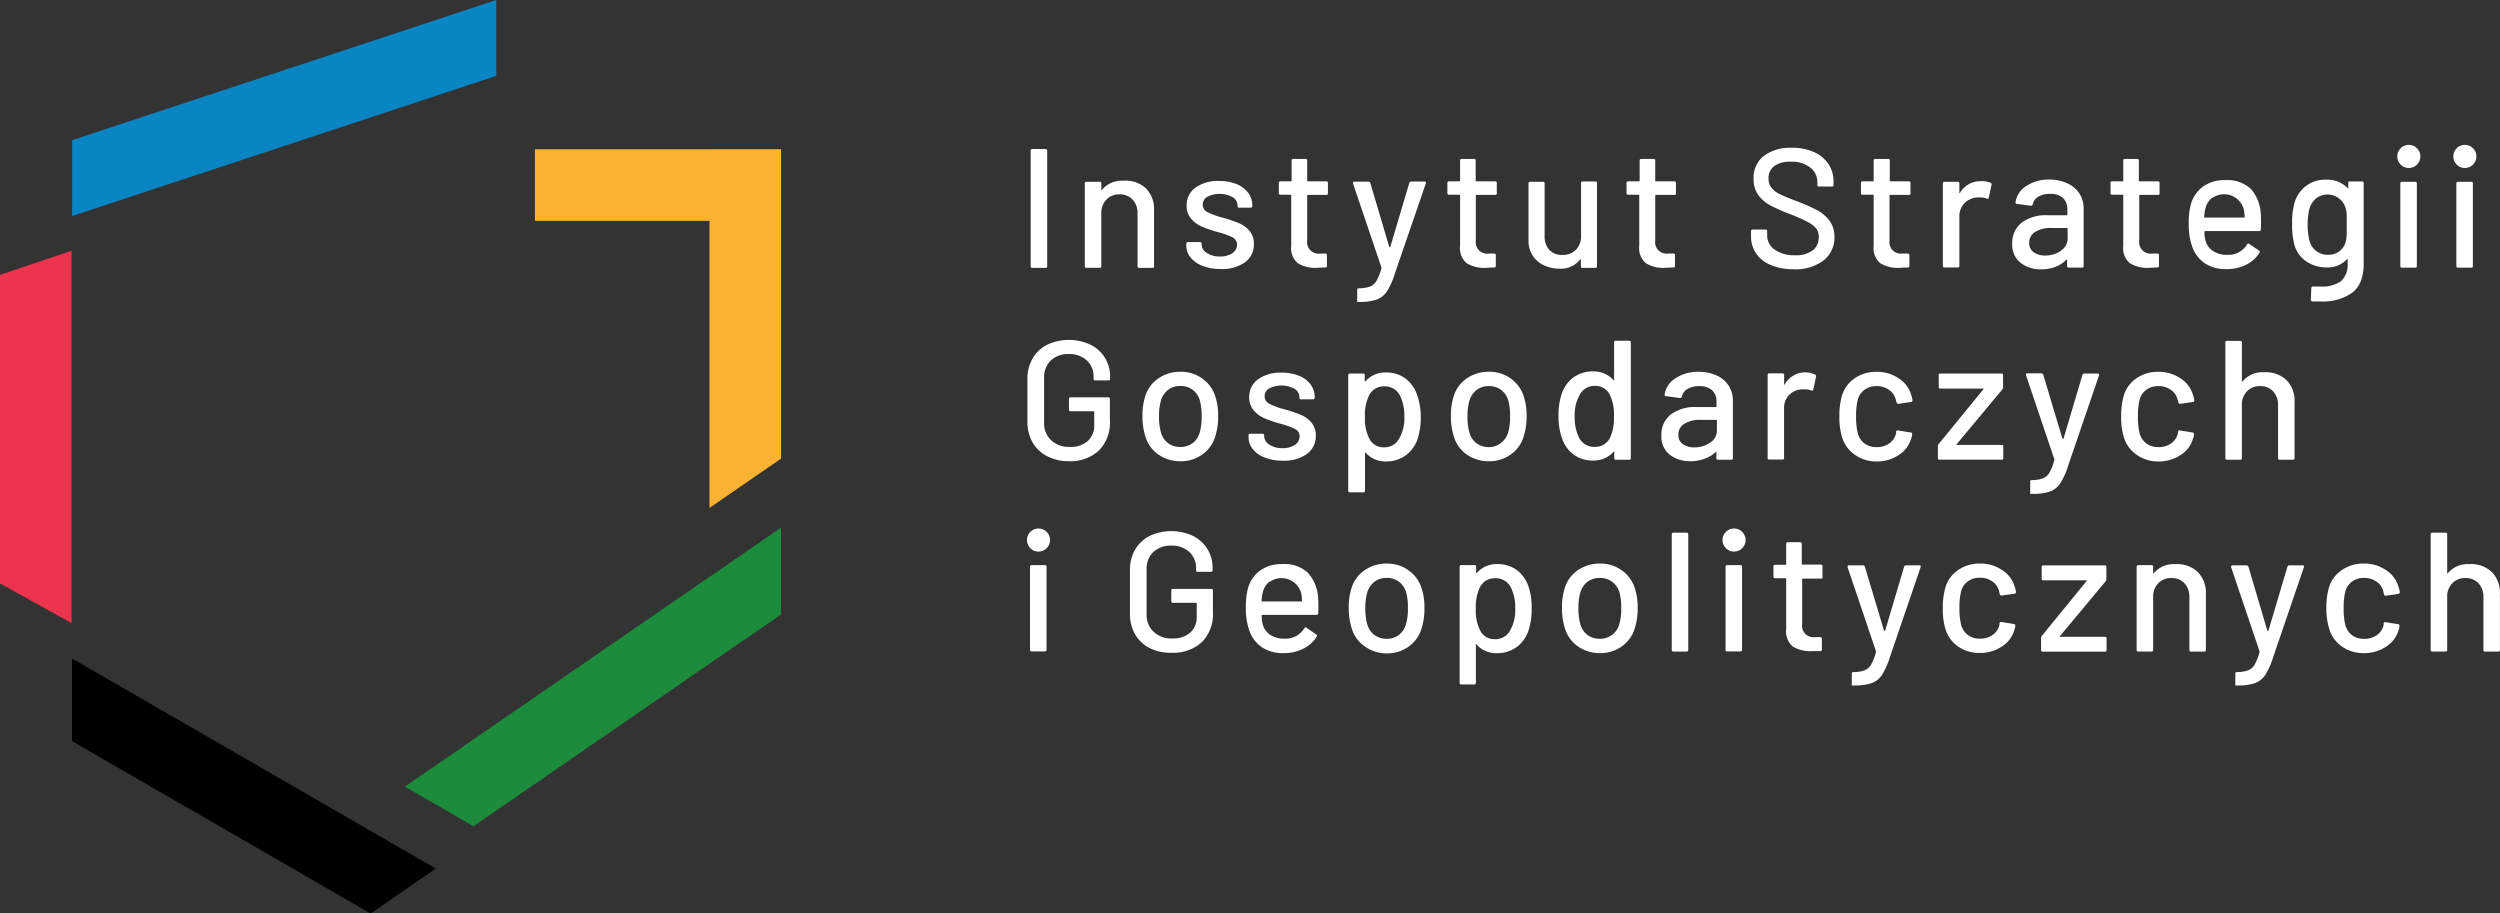 <svg xmlns="http://www.w3.org/2000/svg" id="Warstwa_1" data-name="Warstwa 1" viewBox="0 0 381.5 139.4"><rect x="0" y="0" width="381.5" height="139.4" fill="#333333" stroke="none"/><defs><style>      .cls-1 {        fill: #1c8b3c;      }      .cls-2 {        fill: #ed334e;      }      .cls-3 {        fill: #fbb132;      }      .cls-4 {        fill: #0885c2;      }      .cls-5 {        fill: #fff;      }    </style></defs><title>isg2-inv</title><g><polygon class="cls-1" points="108.27 88.03 61.78 120.04 72.25 126.08 108.27 101.28 119.19 93.77 119.19 80.51 108.27 88.03"></polygon><polygon points="56.04 126.5 10.98 100.48 10.98 113.09 46.08 133.35 56.55 139.4 66.51 132.54 56.04 126.5"></polygon><polygon class="cls-2" points="0 41.94 0 76.94 0 89.03 10.92 95.08 10.92 82.99 10.92 38.27 0 41.94"></polygon><polygon class="cls-3" points="108.27 22.77 108.27 22.78 81.63 22.78 81.63 33.7 108.27 33.7 108.27 77.51 119.19 69.99 119.19 22.77 108.27 22.77"></polygon><polygon class="cls-4" points="22.58 17.57 11.01 21.4 11.01 32.97 22.58 29.14 75.74 11.57 75.74 0 22.58 17.57"></polygon><g><path class="cls-5" d="M157.28,40.62V23a0.23,0.23,0,0,1,.2-0.26h2.06a0.23,0.23,0,0,1,.26.26V40.62a0.23,0.23,0,0,1-.2.26h-2.06A0.23,0.23,0,0,1,157.28,40.62Z" transform="translate(0 0)"></path><path class="cls-5" d="M174.87,28.74a4.47,4.47,0,0,1,1.24,3.33v8.55a0.23,0.23,0,0,1-.2.26h-2.06a0.23,0.23,0,0,1-.26-0.26V32.56a3,3,0,0,0-.75-2.1,2.61,2.61,0,0,0-2-.8,2.66,2.66,0,0,0-2,.8,2.86,2.86,0,0,0-.78,2.07v8.08a0.23,0.23,0,0,1-.2.26H165.8a0.23,0.23,0,0,1-.26-0.26V28a0.23,0.23,0,0,1,.2-0.26h2.06a0.23,0.23,0,0,1,.26.26v0.93a0.09,0.09,0,0,0,0,.08h0.06a3.92,3.92,0,0,1,3.29-1.43A4.57,4.57,0,0,1,174.87,28.74Z" transform="translate(0 0)"></path><path class="cls-5" d="M183.51,40.57a4.27,4.27,0,0,1-1.83-1.28,2.83,2.83,0,0,1-.65-1.8V37.2a0.23,0.23,0,0,1,.2-0.26h1.88a0.23,0.23,0,0,1,.26.26v0.13a1.54,1.54,0,0,0,.79,1.27,3.46,3.46,0,0,0,2,.54,3.25,3.25,0,0,0,1.89-.5,1.51,1.51,0,0,0,.72-1.28,1.21,1.21,0,0,0-.67-1.13,10.62,10.62,0,0,0-2.18-.79,20.4,20.4,0,0,1-2.47-.84,4.59,4.59,0,0,1-1.68-1.22,3,3,0,0,1-.69-2,3.28,3.28,0,0,1,1.36-2.76,5.86,5.86,0,0,1,3.61-1,6.88,6.88,0,0,1,2.66.48,4.06,4.06,0,0,1,1.77,1.33,3.18,3.18,0,0,1,.62,1.92v0.08a0.23,0.23,0,0,1-.2.26h-1.79a0.23,0.23,0,0,1-.26-0.26V31.35a1.49,1.49,0,0,0-.74-1.26,4.18,4.18,0,0,0-3.86-.07,1.35,1.35,0,0,0-.71,1.19,1.24,1.24,0,0,0,.69,1.14,11,11,0,0,0,2.21.83,24,24,0,0,1,2.5.82,4.46,4.46,0,0,1,1.7,1.19,3,3,0,0,1,.7,2.06,3.31,3.31,0,0,1-1.39,2.8,6,6,0,0,1-3.69,1A7.4,7.4,0,0,1,183.51,40.57Z" transform="translate(0 0)"></path><path class="cls-5" d="M202.38,29.74h-2.8a0.09,0.09,0,0,0-.1.08,0.09,0.09,0,0,0,0,0v6.87a1.75,1.75,0,0,0,2,2h0.75a0.23,0.23,0,0,1,.26.26v1.61a0.23,0.23,0,0,1-.2.26h-0.06c-0.55,0-1,.05-1.19.05a5.1,5.1,0,0,1-3-.71,3,3,0,0,1-1-2.63V29.82a0.09,0.09,0,0,0-.08-0.1h-1.55a0.23,0.23,0,0,1-.26-0.26V27.93a0.23,0.23,0,0,1,.2-0.26H197a0.09,0.09,0,0,0,.1-0.08,0.09,0.09,0,0,0,0,0V24.51a0.23,0.23,0,0,1,.2-0.26h1.92a0.23,0.23,0,0,1,.26.26v3.06a0.09,0.09,0,0,0,.08.1h2.82a0.23,0.23,0,0,1,.26.26v1.53a0.23,0.23,0,0,1-.17.28h-0.08Z" transform="translate(0 0)"></path><path class="cls-5" d="M207.11,46V44.25a0.23,0.23,0,0,1,.2-0.26h0.11a4.93,4.93,0,0,0,1.63-.26,2,2,0,0,0,1-.87,8,8,0,0,0,.75-1.9,0.22,0.22,0,0,0,0-.16L206.47,28v-0.1a0.19,0.19,0,0,1,.2-0.18h2.13a0.3,0.3,0,0,1,.31.21L212,37.68a0.08,0.08,0,0,0,.08.05,0.09,0.09,0,0,0,.08-0.05l2.9-9.77a0.3,0.3,0,0,1,.31-0.21h2a0.2,0.2,0,0,1,.21.29l-4.75,13.83a11.06,11.06,0,0,1-1.19,2.66,3.25,3.25,0,0,1-1.55,1.23,7.91,7.91,0,0,1-2.69.36h-0.33v0Z" transform="translate(0 0)"></path><path class="cls-5" d="M228.11,29.74h-2.8a0.09,0.09,0,0,0-.1.08,0.09,0.09,0,0,0,0,0v6.87a1.75,1.75,0,0,0,2,2H228a0.23,0.23,0,0,1,.26.26v1.61a0.23,0.23,0,0,1-.2.26H228c-0.55,0-1,.05-1.19.05a5.1,5.1,0,0,1-3-.71,3,3,0,0,1-1-2.63V29.82a0.09,0.09,0,0,0-.08-0.1h-1.6a0.23,0.23,0,0,1-.26-0.26V27.93a0.23,0.23,0,0,1,.2-0.26h1.64a0.09,0.09,0,0,0,.1-0.08,0.09,0.09,0,0,0,0,0V24.51a0.23,0.23,0,0,1,.2-0.26h1.92a0.23,0.23,0,0,1,.26.26v3.06a0.09,0.09,0,0,0,.08.1h2.88a0.23,0.23,0,0,1,.26.26v1.53a0.23,0.23,0,0,1-.17.28h-0.09Z" transform="translate(0 0)"></path><path class="cls-5" d="M241.5,27.69h1.94a0.23,0.23,0,0,1,.26.26V40.62a0.23,0.23,0,0,1-.2.26h-2a0.23,0.23,0,0,1-.26-0.26v-1a0.06,0.06,0,0,0,0-.06,0.1,0.1,0,0,0-.09,0A3.68,3.68,0,0,1,238,41a5.56,5.56,0,0,1-2.34-.49,4,4,0,0,1-2.41-3.68V28a0.23,0.23,0,0,1,.2-0.26h2a0.23,0.23,0,0,1,.26.26V36a3,3,0,0,0,.71,2.12,2.59,2.59,0,0,0,2,.78,2.78,2.78,0,0,0,2.07-.79,2.88,2.88,0,0,0,.78-2.11V28A0.23,0.23,0,0,1,241.5,27.69Z" transform="translate(0 0)"></path><path class="cls-5" d="M255.49,29.74h-2.8a0.09,0.09,0,0,0-.1.08,0.09,0.09,0,0,0,0,0v6.87a1.75,1.75,0,0,0,2,2h0.75a0.23,0.23,0,0,1,.26.26v1.61a0.23,0.23,0,0,1-.2.26h-0.06c-0.55,0-1,.05-1.19.05a5.1,5.1,0,0,1-3-.71,3,3,0,0,1-1-2.63V29.82a0.09,0.09,0,0,0-.08-0.1h-1.6a0.23,0.23,0,0,1-.26-0.26V27.93a0.23,0.23,0,0,1,.2-0.26h1.7a0.09,0.09,0,0,0,.1-0.08,0.09,0.09,0,0,0,0,0V24.51a0.23,0.23,0,0,1,.2-0.26h1.92a0.23,0.23,0,0,1,.26.26v3.06a0.09,0.09,0,0,0,.08.1h2.82a0.23,0.23,0,0,1,.26.26v1.53a0.23,0.23,0,0,1-.17.28h-0.09Z" transform="translate(0 0)"></path><path class="cls-5" d="M270.29,40.47A5.08,5.08,0,0,1,268,38.71a4.58,4.58,0,0,1-.79-2.67V35.29a0.23,0.23,0,0,1,.2-0.26h2a0.23,0.23,0,0,1,.26.26v0.62a2.61,2.61,0,0,0,1.14,2.18,5.11,5.11,0,0,0,3.13.86,4.14,4.14,0,0,0,2.69-.75,2.43,2.43,0,0,0,.91-2,2.09,2.09,0,0,0-.42-1.38,4.45,4.45,0,0,0-1.36-1,26.32,26.32,0,0,0-2.6-1.15,26.12,26.12,0,0,1-3-1.32,5.51,5.51,0,0,1-1.83-1.57,4,4,0,0,1-.73-2.45,4.23,4.23,0,0,1,1.52-3.51,6.73,6.73,0,0,1,4.31-1.27,8.21,8.21,0,0,1,3.37.65A5.17,5.17,0,0,1,279,25a4.68,4.68,0,0,1,.79,2.69v0.52a0.23,0.23,0,0,1-.2.26h-2a0.23,0.23,0,0,1-.26-0.26v-0.4a2.79,2.79,0,0,0-1.08-2.24,4.51,4.51,0,0,0-3-.89,4.07,4.07,0,0,0-2.49.66,2.24,2.24,0,0,0-.88,1.9,2.15,2.15,0,0,0,.44,1.4,3.82,3.82,0,0,0,1.31,1q0.87,0.43,2.66,1.1a29.55,29.55,0,0,1,3,1.33,5.7,5.7,0,0,1,1.89,1.61,4,4,0,0,1,.75,2.47,4.38,4.38,0,0,1-1.67,3.61,7.18,7.18,0,0,1-4.6,1.33A8.81,8.81,0,0,1,270.29,40.47Z" transform="translate(0 0)"></path><path class="cls-5" d="M291.24,29.74h-2.8a0.09,0.09,0,0,0-.1.08,0.09,0.09,0,0,0,0,0v6.87a1.75,1.75,0,0,0,2,2h0.77a0.23,0.23,0,0,1,.26.26v1.61a0.23,0.23,0,0,1-.2.26h-0.06c-0.55,0-1,.05-1.19.05a5.1,5.1,0,0,1-3-.71,3,3,0,0,1-1-2.63V29.82a0.09,0.09,0,0,0-.08-0.1h-1.6a0.23,0.23,0,0,1-.26-0.26V27.93a0.23,0.23,0,0,1,.2-0.26h1.64a0.09,0.09,0,0,0,.1-0.08,0.09,0.09,0,0,0,0,0V24.51a0.23,0.23,0,0,1,.2-0.26h2a0.23,0.23,0,0,1,.26.26v3.06a0.09,0.09,0,0,0,.08.1h2.82a0.23,0.23,0,0,1,.26.26v1.53A0.23,0.23,0,0,1,291.24,29.74Z" transform="translate(0 0)"></path><path class="cls-5" d="M303.78,27.9a0.24,0.24,0,0,1,.13.31l-0.42,1.94c0,0.16-.12.21-0.31,0.16a2.72,2.72,0,0,0-1-.18h-0.36a2.91,2.91,0,0,0-2,.84A2.78,2.78,0,0,0,299,33v7.56a0.23,0.23,0,0,1-.2.26h-2.06a0.23,0.23,0,0,1-.26-0.26V28a0.23,0.23,0,0,1,.2-0.26h2.06A0.23,0.23,0,0,1,299,28v1.37a0.08,0.08,0,0,0,0,.09,0.05,0.05,0,0,0,.07,0,3.61,3.61,0,0,1,3.19-1.81A3.32,3.32,0,0,1,303.78,27.9Z" transform="translate(0 0)"></path><path class="cls-5" d="M315.52,28a4.24,4.24,0,0,1,1.81,1.55,4.14,4.14,0,0,1,.63,2.27v8.76a0.23,0.23,0,0,1-.2.26H315.7a0.23,0.23,0,0,1-.26-0.26V39.69c0-.09,0-0.1-0.13-0.05a4.51,4.51,0,0,1-1.65,1.08,5.94,5.94,0,0,1-2.16.38,5,5,0,0,1-3.17-1,3.48,3.48,0,0,1-1.26-2.94A3.87,3.87,0,0,1,308.48,34a6.09,6.09,0,0,1,4-1.15h2.9a0.09,0.09,0,0,0,.1-0.08,0.09,0.09,0,0,0,0,0V32a2.35,2.35,0,0,0-.66-1.78,2.8,2.8,0,0,0-2-.63,3.32,3.32,0,0,0-1.78.43,1.76,1.76,0,0,0-.84,1.15,0.28,0.28,0,0,1-.31.23l-2.1-.29a0.19,0.19,0,0,1-.23-0.21,3.53,3.53,0,0,1,1.63-2.5,6.2,6.2,0,0,1,3.57-1A6.4,6.4,0,0,1,315.52,28Zm-1,10.22a2.18,2.18,0,0,0,1-1.84V34.89a0.09,0.09,0,0,0-.08-0.1H313a4.38,4.38,0,0,0-2.43.6,1.88,1.88,0,0,0-.91,1.66,1.67,1.67,0,0,0,.69,1.45,3,3,0,0,0,1.8.49,4,4,0,0,0,2.35-.73h0Z" transform="translate(0 0)"></path><path class="cls-5" d="M329.35,29.74h-2.8a0.09,0.09,0,0,0-.1.08,0.09,0.09,0,0,0,0,0v6.87a1.75,1.75,0,0,0,2,2h0.75a0.23,0.23,0,0,1,.26.26v1.61a0.23,0.23,0,0,1-.2.26H329.2c-0.55,0-1,.05-1.19.05a5.1,5.1,0,0,1-3-.71,3,3,0,0,1-1-2.63V29.82a0.09,0.09,0,0,0-.08-0.1h-1.6a0.23,0.23,0,0,1-.26-0.26V27.93a0.23,0.23,0,0,1,.2-0.26h1.64a0.09,0.09,0,0,0,.1-0.08,0.09,0.09,0,0,0,0,0V24.51a0.23,0.23,0,0,1,.2-0.26h1.92a0.23,0.23,0,0,1,.26.26v3.06a0.09,0.09,0,0,0,.08.1h2.82a0.23,0.23,0,0,1,.26.26v1.53a0.23,0.23,0,0,1-.17.28h0Z" transform="translate(0 0)"></path><path class="cls-5" d="M345,35a0.23,0.23,0,0,1-.2.26H336.5a0.09,0.09,0,0,0-.1.08,0.09,0.09,0,0,0,0,0,4.52,4.52,0,0,0,.16,1.35,2.77,2.77,0,0,0,1.15,1.62,3.84,3.84,0,0,0,2.19.58,3.33,3.33,0,0,0,3-1.58c0.09-.17.2-0.2,0.34-0.08l1.48,1a0.24,0.24,0,0,1,.09.33h0a5,5,0,0,1-2.06,1.84,6.6,6.6,0,0,1-3,.67,5.79,5.79,0,0,1-3.19-.83,5,5,0,0,1-1.94-2.36,9.84,9.84,0,0,1-.62-3.7,11,11,0,0,1,.29-2.87,5,5,0,0,1,1.87-2.82,5.53,5.53,0,0,1,3.39-1,5.28,5.28,0,0,1,3.91,1.31A6.29,6.29,0,0,1,345,32.71,20.29,20.29,0,0,1,345,35Zm-7.41-4.83a2.73,2.73,0,0,0-1,1.49,6,6,0,0,0-.23,1.45,0.09,0.09,0,0,0,.08.1h6a0.09,0.09,0,0,0,.1-0.08,0.09,0.09,0,0,0,0,0,7.61,7.61,0,0,0-.16-1.27,3.12,3.12,0,0,0-4.74-1.68h0Z" transform="translate(0 0)"></path><path class="cls-5" d="M358.44,27.69h2a0.23,0.23,0,0,1,.26.26V40.2q0,3.13-1.77,4.48A7.68,7.68,0,0,1,354.18,46q-0.41,0-1.29,0a0.26,0.26,0,0,1-.26-0.26,0.26,0.26,0,0,1,0,0l0.08-1.79a0.25,0.25,0,0,1,.08-0.18,0.22,0.22,0,0,1,.21-0.05h1.06a5,5,0,0,0,3.19-.82,3.41,3.41,0,0,0,1-2.76V39.62a0.09,0.09,0,0,0,0-.08,0.07,0.07,0,0,0-.09,0A4,4,0,0,1,355,40.81a5.48,5.48,0,0,1-3-.88,4.52,4.52,0,0,1-1.88-2.59,11.57,11.57,0,0,1-.34-3.16,11,11,0,0,1,.39-3.32,4.91,4.91,0,0,1,1.75-2.5,4.79,4.79,0,0,1,3-.94,4.37,4.37,0,0,1,3.34,1.29,0.09,0.09,0,0,0,.09,0,0.06,0.06,0,0,0,0-.06v-0.8A0.23,0.23,0,0,1,358.44,27.69Zm-0.33,8.13V32.73a5.34,5.34,0,0,0-.14-0.87,2.88,2.88,0,0,0-4.56-1.57,3.34,3.34,0,0,0-1,1.57,11,11,0,0,0,0,4.84,2.93,2.93,0,0,0,1,1.57,2.87,2.87,0,0,0,1.85.61A2.66,2.66,0,0,0,358,36.7,8.18,8.18,0,0,0,358.11,35.82Z" transform="translate(0 0)"></path><path class="cls-5" d="M366.39,25.16a1.76,1.76,0,1,1,1.19.47A1.61,1.61,0,0,1,366.39,25.16Zm-0.1,15.44V28a0.23,0.23,0,0,1,.2-0.26h2.06a0.23,0.23,0,0,1,.26.26V40.59a0.23,0.23,0,0,1-.2.26h-2.06A0.23,0.23,0,0,1,366.29,40.6Z" transform="translate(0 0)"></path><path class="cls-5" d="M374.94,25.16a1.76,1.76,0,1,1,1.19.47A1.61,1.61,0,0,1,374.94,25.16Zm-0.1,15.44V28a0.23,0.23,0,0,1,.2-0.26h2.06a0.23,0.23,0,0,1,.26.26V40.59a0.23,0.23,0,0,1-.2.26H375.1a0.23,0.23,0,0,1-.26-0.25h0Z" transform="translate(0 0)"></path></g><g><path class="cls-5" d="M159.81,69.62a5.34,5.34,0,0,1-2.23-2.1,6.1,6.1,0,0,1-.79-3.12V57.82a6.07,6.07,0,0,1,.79-3.13,5.36,5.36,0,0,1,2.23-2.09,7.8,7.8,0,0,1,6.59,0,5.34,5.34,0,0,1,3,4.9v0.29a0.23,0.23,0,0,1-.2.26h-2.06a0.23,0.23,0,0,1-.26-0.26V57.56a3.28,3.28,0,0,0-1-2.53,3.9,3.9,0,0,0-2.76-1,3.85,3.85,0,0,0-2.79,1,3.57,3.57,0,0,0-1,2.69v6.79a3.5,3.5,0,0,0,1.09,2.69,4,4,0,0,0,2.85,1,3.9,3.9,0,0,0,2.71-.89,3.12,3.12,0,0,0,1-2.45v-2a0.09,0.09,0,0,0-.08-0.1h-3.52a0.23,0.23,0,0,1-.26-0.26V60.89a0.23,0.23,0,0,1,.2-0.26h5.79a0.23,0.23,0,0,1,.26.26v3.29a6,6,0,0,1-1.7,4.59,6.42,6.42,0,0,1-4.6,1.61A7.13,7.13,0,0,1,159.81,69.62Z" transform="translate(0 0)"></path><path class="cls-5" d="M176.81,69.39a5.1,5.1,0,0,1-2-2.71,10,10,0,0,1-.47-3.16,9.56,9.56,0,0,1,.44-3.11,5.1,5.1,0,0,1,2-2.68,5.87,5.87,0,0,1,3.39-1,5.52,5.52,0,0,1,3.25,1,5.32,5.32,0,0,1,2,2.65,9.35,9.35,0,0,1,.47,3.11,9.91,9.91,0,0,1-.47,3.19,5.14,5.14,0,0,1-2,2.71,5.62,5.62,0,0,1-3.29,1A5.78,5.78,0,0,1,176.81,69.39ZM182,67.63A3.2,3.2,0,0,0,183.08,66a8.93,8.93,0,0,0,.29-2.44,9.46,9.46,0,0,0-.26-2.41A3.19,3.19,0,0,0,182,59.48a3.06,3.06,0,0,0-1.89-.58,3,3,0,0,0-1.84.58,3.19,3.19,0,0,0-1.11,1.65,8.27,8.27,0,0,0-.29,2.41,8.55,8.55,0,0,0,.29,2.44,3,3,0,0,0,1.1,1.65,3.12,3.12,0,0,0,1.9.58,2.94,2.94,0,0,0,1.81-.58h0Z" transform="translate(0 0)"></path><path class="cls-5" d="M193,69.82a4.27,4.27,0,0,1-1.82-1.28,2.83,2.83,0,0,1-.65-1.8V66.45a0.23,0.23,0,0,1,.2-0.26h1.92a0.23,0.23,0,0,1,.26.26v0.13a1.55,1.55,0,0,0,.79,1.27,3.46,3.46,0,0,0,2,.54,3.25,3.25,0,0,0,1.89-.5,1.52,1.52,0,0,0,.73-1.28,1.22,1.22,0,0,0-.67-1.13,10.64,10.64,0,0,0-2.17-.79,20.38,20.38,0,0,1-2.48-.84,4.59,4.59,0,0,1-1.68-1.22,3,3,0,0,1-.69-2,3.28,3.28,0,0,1,1.36-2.76,5.86,5.86,0,0,1,3.61-1,6.87,6.87,0,0,1,2.66.48A4.08,4.08,0,0,1,200,58.68a3.18,3.18,0,0,1,.62,1.92v0.08a0.23,0.23,0,0,1-.2.26h-1.87a0.23,0.23,0,0,1-.26-0.26V60.6a1.49,1.49,0,0,0-.74-1.26,4.18,4.18,0,0,0-3.86-.07,1.35,1.35,0,0,0-.71,1.19,1.24,1.24,0,0,0,.69,1.14,11,11,0,0,0,2.22.83,23.9,23.9,0,0,1,2.5.82,4.45,4.45,0,0,1,1.7,1.19,3,3,0,0,1,.7,2.06,3.32,3.32,0,0,1-1.39,2.8,6,6,0,0,1-3.69,1A7.41,7.41,0,0,1,193,69.82Z" transform="translate(0 0)"></path><path class="cls-5" d="M216.81,63.6a10.56,10.56,0,0,1-.41,3.14,5.21,5.21,0,0,1-1.79,2.68,5.12,5.12,0,0,1-3.19,1,4.08,4.08,0,0,1-1.67-.35,3.88,3.88,0,0,1-1.36-1,0.07,0.07,0,0,0-.09,0,0.09,0.09,0,0,0,0,.08v5.72a0.23,0.23,0,0,1-.2.26H206a0.23,0.23,0,0,1-.26-0.26V57.23A0.23,0.23,0,0,1,206,57H208a0.23,0.23,0,0,1,.26.26v0.86a0.09,0.09,0,0,0,0,.08,0.07,0.07,0,0,0,.09,0,4.08,4.08,0,0,1,1.35-1,3.93,3.93,0,0,1,1.68-.36,5,5,0,0,1,3.1.92,5.25,5.25,0,0,1,1.8,2.6A10.05,10.05,0,0,1,216.81,63.6Zm-2.51,0a6.85,6.85,0,0,0-.65-3.21,2.57,2.57,0,0,0-2.46-1.43,2.47,2.47,0,0,0-2.28,1.4,6.84,6.84,0,0,0-.62,3.26,6.59,6.59,0,0,0,.67,3.32,2.39,2.39,0,0,0,2.2,1.32A2.51,2.51,0,0,0,213.47,67,6.1,6.1,0,0,0,214.3,63.55Z" transform="translate(0 0)"></path><path class="cls-5" d="M223.88,69.39a5.08,5.08,0,0,1-2-2.71,9.94,9.94,0,0,1-.47-3.16,9.59,9.59,0,0,1,.44-3.11,5.1,5.1,0,0,1,2-2.68,5.87,5.87,0,0,1,3.39-1,5.52,5.52,0,0,1,3.25,1,5.31,5.31,0,0,1,2,2.65,9.32,9.32,0,0,1,.47,3.11,9.88,9.88,0,0,1-.47,3.19,5.14,5.14,0,0,1-2,2.71,5.62,5.62,0,0,1-3.29,1A5.78,5.78,0,0,1,223.88,69.39ZM229,67.63A3.2,3.2,0,0,0,230.15,66a8.88,8.88,0,0,0,.29-2.44,9.4,9.4,0,0,0-.26-2.41,3.2,3.2,0,0,0-1.11-1.65,3.06,3.06,0,0,0-1.89-.58,3,3,0,0,0-1.84.58,3.2,3.2,0,0,0-1.11,1.65,8.27,8.27,0,0,0-.29,2.41,8.55,8.55,0,0,0,.29,2.44,3,3,0,0,0,1.1,1.65,3.12,3.12,0,0,0,1.9.58A2.94,2.94,0,0,0,229,67.63Z" transform="translate(0 0)"></path><path class="cls-5" d="M246.6,52h2a0.23,0.23,0,0,1,.26.26V69.9a0.23,0.23,0,0,1-.2.26H246.6a0.23,0.23,0,0,1-.26-0.26V69a0.08,0.08,0,0,0,0-.08,0.07,0.07,0,0,0-.09,0,4,4,0,0,1-1.35,1,3.93,3.93,0,0,1-1.68.36,5,5,0,0,1-3.1-.92,5.24,5.24,0,0,1-1.8-2.6,9.85,9.85,0,0,1-.49-3.32,10.48,10.48,0,0,1,.42-3.14A5.28,5.28,0,0,1,240,57.67a5.07,5.07,0,0,1,3.19-1,4.1,4.1,0,0,1,1.67.35,3.88,3.88,0,0,1,1.36,1,0.07,0.07,0,0,0,.09,0,0.08,0.08,0,0,0,0-.08V52.16A0.23,0.23,0,0,1,246.6,52Zm-0.31,11.53a6.84,6.84,0,0,0-.65-3.32,2.39,2.39,0,0,0-2.2-1.32,2.51,2.51,0,0,0-2.31,1.24,6.26,6.26,0,0,0-.83,3.42,6.85,6.85,0,0,0,.65,3.21,2.57,2.57,0,0,0,2.46,1.43,2.47,2.47,0,0,0,2.28-1.4A7,7,0,0,0,246.29,63.55Z" transform="translate(0 0)"></path><path class="cls-5" d="M262,57.32a4.24,4.24,0,0,1,1.81,1.55,4.14,4.14,0,0,1,.63,2.27V69.9a0.23,0.23,0,0,1-.2.26h-2.06a0.23,0.23,0,0,1-.26-0.26V69c0-.09,0-0.1-0.13,0A4.51,4.51,0,0,1,260.12,70a5.94,5.94,0,0,1-2.16.38,5,5,0,0,1-3.17-1,3.48,3.48,0,0,1-1.26-2.94,3.87,3.87,0,0,1,1.41-3.17,6.09,6.09,0,0,1,4-1.15h2.9a0.09,0.09,0,0,0,.1-0.08,0.09,0.09,0,0,0,0,0v-0.7a2.35,2.35,0,0,0-.66-1.78,2.8,2.8,0,0,0-2-.63,3.32,3.32,0,0,0-1.78.43,1.76,1.76,0,0,0-.84,1.15,0.28,0.28,0,0,1-.31.23l-2.1-.29a0.19,0.19,0,0,1-.23-0.21,3.53,3.53,0,0,1,1.63-2.5,6.2,6.2,0,0,1,3.57-1A6.4,6.4,0,0,1,262,57.32Zm-1,10.22a2.18,2.18,0,0,0,1-1.84V64.17a0.09,0.09,0,0,0-.08-0.1h-2.46a4.38,4.38,0,0,0-2.43.6,1.88,1.88,0,0,0-.91,1.66,1.67,1.67,0,0,0,.69,1.45,3,3,0,0,0,1.8.49,4,4,0,0,0,2.34-.73h0Z" transform="translate(0 0)"></path><path class="cls-5" d="M277,57.18a0.24,0.24,0,0,1,.13.31l-0.42,1.94c0,0.16-.12.21-0.31,0.16a2.72,2.72,0,0,0-1-.18h-0.36a2.91,2.91,0,0,0-2,.84,2.78,2.78,0,0,0-.79,2.06v7.56a0.23,0.23,0,0,1-.2.26H270a0.23,0.23,0,0,1-.26-0.26V57.23a0.23,0.23,0,0,1,.2-0.26H272a0.23,0.23,0,0,1,.26.26V58.6a0.08,0.08,0,0,0,0,.09,0,0,0,0,0,.07,0,3.61,3.61,0,0,1,3.17-1.87A3.32,3.32,0,0,1,277,57.18Z" transform="translate(0 0)"></path><path class="cls-5" d="M283,69.36a5,5,0,0,1-1.92-2.71,10.39,10.39,0,0,1-.39-3.13,11.39,11.39,0,0,1,.39-3.14A4.93,4.93,0,0,1,283,57.74a5.72,5.72,0,0,1,3.36-1,5.9,5.9,0,0,1,3.39,1,4.51,4.51,0,0,1,1.89,2.49,3.67,3.67,0,0,1,.21.85,0.25,0.25,0,0,1-.23.26l-1.94.29h0a0.28,0.28,0,0,1-.26-0.23L289.3,61a2.54,2.54,0,0,0-1-1.48,3.17,3.17,0,0,0-1.94-.6,3,3,0,0,0-1.89.6,2.71,2.71,0,0,0-1,1.58,10.47,10.47,0,0,0-.23,2.46,10.32,10.32,0,0,0,.23,2.44,2.87,2.87,0,0,0,1,1.63,3,3,0,0,0,1.88.6,3.23,3.23,0,0,0,2-.6,2.54,2.54,0,0,0,1-1.55,0.06,0.06,0,0,0,0-.07,0.06,0.06,0,0,1,0-.07v-0.1a0.22,0.22,0,0,1,.27-0.16h0L291.58,66a0.22,0.22,0,0,1,.21.21v0.1a1.67,1.67,0,0,1-.13.57,4.39,4.39,0,0,1-1.89,2.54,6,6,0,0,1-3.39,1A5.65,5.65,0,0,1,283,69.36Z" transform="translate(0 0)"></path><path class="cls-5" d="M295.72,69.9V68.09a0.48,0.48,0,0,1,.1-0.31l6.86-8.39a0.07,0.07,0,0,0,0-.09,0.08,0.08,0,0,0-.08,0h-6.49a0.23,0.23,0,0,1-.26-0.26V57.28A0.23,0.23,0,0,1,296,57h9.41a0.23,0.23,0,0,1,.26.26v1.84a0.49,0.49,0,0,1-.1.31l-7,8.39a0.07,0.07,0,0,0,0,.09,0.08,0.08,0,0,0,.08,0h6.79a0.23,0.23,0,0,1,.26.26v1.74a0.23,0.23,0,0,1-.2.26H296A0.23,0.23,0,0,1,295.72,69.9Z" transform="translate(0 0)"></path><path class="cls-5" d="M309.81,75.31V73.52a0.23,0.23,0,0,1,.2-0.26h0.1a4.93,4.93,0,0,0,1.63-.26,2,2,0,0,0,1-.87,8,8,0,0,0,.75-1.9,0.22,0.22,0,0,0,0-.16l-4.33-12.82v-0.1a0.19,0.19,0,0,1,.2-0.18h2.13a0.3,0.3,0,0,1,.31.21l2.93,9.77a0.08,0.08,0,0,0,.08,0,0.09,0.09,0,0,0,.08,0l2.9-9.77A0.3,0.3,0,0,1,318.1,57h2a0.2,0.2,0,0,1,.21.29l-4.72,13.81a11,11,0,0,1-1.19,2.65A3.26,3.26,0,0,1,312.85,75a7.91,7.91,0,0,1-2.69.36h-0.35Z" transform="translate(0 0)"></path><path class="cls-5" d="M326,69.36a5,5,0,0,1-1.92-2.71,10.39,10.39,0,0,1-.39-3.13,11.39,11.39,0,0,1,.39-3.14A4.93,4.93,0,0,1,326,57.74a5.72,5.72,0,0,1,3.36-1,5.9,5.9,0,0,1,3.39,1,4.51,4.51,0,0,1,1.89,2.49,3.67,3.67,0,0,1,.21.85,0.25,0.25,0,0,1-.23.26l-1.94.29h0a0.28,0.28,0,0,1-.26-0.23L332.31,61a2.54,2.54,0,0,0-1-1.48,3.17,3.17,0,0,0-1.94-.6,3,3,0,0,0-1.89.6,2.71,2.71,0,0,0-1,1.58,10.47,10.47,0,0,0-.23,2.46,10.32,10.32,0,0,0,.23,2.44,2.87,2.87,0,0,0,1,1.63,3,3,0,0,0,1.88.6,3.23,3.23,0,0,0,2-.6,2.54,2.54,0,0,0,1-1.55,0.06,0.06,0,0,0,0-.07,0.06,0.06,0,0,1,0-.07v-0.1a0.22,0.22,0,0,1,.27-0.16h0L334.59,66a0.22,0.22,0,0,1,.21.21v0.1a1.67,1.67,0,0,1-.13.57,4.39,4.39,0,0,1-1.89,2.54,6,6,0,0,1-3.39,1A5.65,5.65,0,0,1,326,69.36Z" transform="translate(0 0)"></path><path class="cls-5" d="M348.91,58a4.47,4.47,0,0,1,1.24,3.33V69.9a0.23,0.23,0,0,1-.2.26h-2.06a0.23,0.23,0,0,1-.26-0.26V61.82a3,3,0,0,0-.75-2.1,2.6,2.6,0,0,0-2-.8,2.66,2.66,0,0,0-2,.8,2.86,2.86,0,0,0-.77,2.1V69.9a0.23,0.23,0,0,1-.2.26h-2.06a0.23,0.23,0,0,1-.26-0.26V52.28a0.23,0.23,0,0,1,.2-0.26h2.06a0.23,0.23,0,0,1,.26.26v5.88a0.09,0.09,0,0,0,0,.08h0.07a3.92,3.92,0,0,1,3.29-1.43A4.57,4.57,0,0,1,348.91,58Z" transform="translate(0 0)"></path></g><g><path class="cls-5" d="M157.28,83.7a1.76,1.76,0,1,1,1.19.47A1.62,1.62,0,0,1,157.28,83.7Zm-0.1,15.44V86.5a0.23,0.23,0,0,1,.2-0.26h2.06a0.23,0.23,0,0,1,.26.26V99.14a0.23,0.23,0,0,1-.2.26h-2.06A0.23,0.23,0,0,1,157.18,99.14Z" transform="translate(0 0)"></path><path class="cls-5" d="M175.45,98.9a5.32,5.32,0,0,1-2.23-2.1,6.09,6.09,0,0,1-.79-3.12V87a6.08,6.08,0,0,1,.79-3.13,5.36,5.36,0,0,1,2.23-2.09,7.79,7.79,0,0,1,6.59,0,5.34,5.34,0,0,1,3,4.9V87a0.23,0.23,0,0,1-.2.26h-2.06a0.23,0.23,0,0,1-.26-0.26V86.79a3.28,3.28,0,0,0-1-2.53,3.9,3.9,0,0,0-2.76-1,3.84,3.84,0,0,0-2.79,1,3.57,3.57,0,0,0-1,2.69v6.79a3.5,3.5,0,0,0,1.09,2.69,4,4,0,0,0,2.85,1,3.91,3.91,0,0,0,2.71-.89,3.12,3.12,0,0,0,1-2.45v-2a0.09,0.09,0,0,0-.08-0.1H179a0.23,0.23,0,0,1-.26-0.26V90.12a0.23,0.23,0,0,1,.2-0.26h5.89a0.23,0.23,0,0,1,.26.26v3.29a6,6,0,0,1-1.7,4.59,6.42,6.42,0,0,1-4.6,1.61A7.12,7.12,0,0,1,175.45,98.9Z" transform="translate(0 0)"></path><path class="cls-5" d="M201.16,93.57a0.23,0.23,0,0,1-.2.26h-8.32a0.09,0.09,0,0,0-.1.08,0.09,0.09,0,0,0,0,0,4.49,4.49,0,0,0,.15,1.35,2.77,2.77,0,0,0,1.15,1.62,3.84,3.84,0,0,0,2.19.58,3.33,3.33,0,0,0,3-1.58c0.09-.17.2-0.2,0.34-0.08l1.48,1a0.24,0.24,0,0,1,.09.33h0A5,5,0,0,1,198.87,99a6.62,6.62,0,0,1-3,.67,5.79,5.79,0,0,1-3.19-.83,5.06,5.06,0,0,1-1.94-2.36,9.84,9.84,0,0,1-.62-3.7,11,11,0,0,1,.29-2.88,5,5,0,0,1,1.86-2.82,5.55,5.55,0,0,1,3.39-1,5.28,5.28,0,0,1,3.91,1.31,6.28,6.28,0,0,1,1.58,3.85A20.32,20.32,0,0,1,201.16,93.57Zm-7.41-4.83a2.74,2.74,0,0,0-1,1.49,6,6,0,0,0-.23,1.45,0.09,0.09,0,0,0,.08.1h6a0.09,0.09,0,0,0,.1-0.08,0.09,0.09,0,0,0,0,0,7.65,7.65,0,0,0-.16-1.27,3.12,3.12,0,0,0-4.73-1.67h0Z" transform="translate(0 0)"></path><path class="cls-5" d="M208.29,98.66a5.08,5.08,0,0,1-2-2.71,9.94,9.94,0,0,1-.47-3.16,9.58,9.58,0,0,1,.44-3.11,5.1,5.1,0,0,1,2-2.68,5.88,5.88,0,0,1,3.39-1,5.53,5.53,0,0,1,3.25,1,5.31,5.31,0,0,1,2,2.66,9.31,9.31,0,0,1,.47,3.11A9.88,9.88,0,0,1,216.9,96a5.14,5.14,0,0,1-2,2.71,5.63,5.63,0,0,1-3.29,1A5.79,5.79,0,0,1,208.29,98.66Zm5.16-1.76a3.19,3.19,0,0,0,1.11-1.65,8.87,8.87,0,0,0,.29-2.43,9.42,9.42,0,0,0-.26-2.41,3.2,3.2,0,0,0-1.11-1.64,3.06,3.06,0,0,0-1.89-.58,3,3,0,0,0-1.84.58,3.2,3.2,0,0,0-1.11,1.64,8.29,8.29,0,0,0-.29,2.41,8.53,8.53,0,0,0,.29,2.43,3,3,0,0,0,1.1,1.65,3.12,3.12,0,0,0,1.9.58A2.94,2.94,0,0,0,213.45,96.9Z" transform="translate(0 0)"></path><path class="cls-5" d="M233.73,92.87a10.55,10.55,0,0,1-.41,3.13,5.21,5.21,0,0,1-1.79,2.68,5.11,5.11,0,0,1-3.19,1,4.08,4.08,0,0,1-1.67-.35,3.88,3.88,0,0,1-1.36-1,0.07,0.07,0,0,0-.09,0,0.09,0.09,0,0,0,0,.08v5.78a0.23,0.23,0,0,1-.2.26H223a0.23,0.23,0,0,1-.26-0.26V86.5a0.23,0.23,0,0,1,.2-0.26H225a0.23,0.23,0,0,1,.26.26v0.86a0.09,0.09,0,0,0,0,.08,0.07,0.07,0,0,0,.09,0,4.06,4.06,0,0,1,1.35-1,3.93,3.93,0,0,1,1.68-.36,5,5,0,0,1,3.1.92,5.24,5.24,0,0,1,1.8,2.6A10.05,10.05,0,0,1,233.73,92.87Zm-2.51,0a6.86,6.86,0,0,0-.65-3.21,2.58,2.58,0,0,0-2.46-1.42,2.47,2.47,0,0,0-2.28,1.4,6.85,6.85,0,0,0-.62,3.26,6.59,6.59,0,0,0,.67,3.32,2.39,2.39,0,0,0,2.2,1.32,2.51,2.51,0,0,0,2.31-1.24A6.11,6.11,0,0,0,231.22,92.82Z" transform="translate(0 0)"></path><path class="cls-5" d="M240.83,98.66a5.08,5.08,0,0,1-2-2.71,9.94,9.94,0,0,1-.47-3.16,9.58,9.58,0,0,1,.44-3.11,5.1,5.1,0,0,1,2-2.68,5.88,5.88,0,0,1,3.39-1,5.53,5.53,0,0,1,3.25,1,5.31,5.31,0,0,1,2,2.66,9.31,9.31,0,0,1,.47,3.11,9.88,9.88,0,0,1-.47,3.19,5.14,5.14,0,0,1-2,2.71,5.63,5.63,0,0,1-3.29,1A5.79,5.79,0,0,1,240.83,98.66ZM246,96.9a3.19,3.19,0,0,0,1.11-1.65,8.87,8.87,0,0,0,.29-2.43,9.42,9.42,0,0,0-.26-2.41A3.2,3.2,0,0,0,246,88.77a3.06,3.06,0,0,0-1.89-.58,3,3,0,0,0-1.84.58,3.2,3.2,0,0,0-1.11,1.64,8.29,8.29,0,0,0-.29,2.41,8.53,8.53,0,0,0,.29,2.43,3,3,0,0,0,1.1,1.65,3.12,3.12,0,0,0,1.9.58,2.94,2.94,0,0,0,1.8-.58h0Z" transform="translate(0 0)"></path><path class="cls-5" d="M255.11,99.17V81.55a0.23,0.23,0,0,1,.2-0.26h2.06a0.23,0.23,0,0,1,.26.26V99.17a0.23,0.23,0,0,1-.2.26h-2.06A0.23,0.23,0,0,1,255.11,99.17Z" transform="translate(0 0)"></path><path class="cls-5" d="M263.42,83.7a1.76,1.76,0,1,1,1.19.47A1.61,1.61,0,0,1,263.42,83.7Zm-0.1,15.44V86.5a0.23,0.23,0,0,1,.2-0.26h2.06a0.23,0.23,0,0,1,.26.26V99.14a0.23,0.23,0,0,1-.2.26h-2.06a0.23,0.23,0,0,1-.27-0.26h0Z" transform="translate(0 0)"></path><path class="cls-5" d="M277.9,88.29h-2.79a0.09,0.09,0,0,0-.1.08,0.09,0.09,0,0,0,0,0v6.86a1.75,1.75,0,0,0,2,2h0.75a0.23,0.23,0,0,1,.26.26v1.61a0.23,0.23,0,0,1-.2.26h-0.06q-0.83,0-1.19,0a5.11,5.11,0,0,1-3-.71,3,3,0,0,1-1-2.63V88.34a0.09,0.09,0,0,0-.08-0.1h-1.6a0.23,0.23,0,0,1-.26-0.26V86.45a0.23,0.23,0,0,1,.2-0.26h1.64a0.09,0.09,0,0,0,.1-0.08,0.09,0.09,0,0,0,0,0V83a0.23,0.23,0,0,1,.2-0.26h1.92a0.23,0.23,0,0,1,.26.26v3.06a0.09,0.09,0,0,0,.08.1h2.82a0.23,0.23,0,0,1,.26.26V88a0.23,0.23,0,0,1-.14.3H277.9Z" transform="translate(0 0)"></path><path class="cls-5" d="M282.58,104.58v-1.76a0.23,0.23,0,0,1,.2-0.26h0.11a4.93,4.93,0,0,0,1.63-.26,2,2,0,0,0,1-.87,8,8,0,0,0,.75-1.9,0.21,0.21,0,0,0,0-.15l-4.33-12.83v-0.1a0.19,0.19,0,0,1,.2-0.18h2.13a0.3,0.3,0,0,1,.31.21l2.93,9.77a0.08,0.08,0,0,0,.08,0,0.09,0.09,0,0,0,.08,0l2.9-9.77a0.3,0.3,0,0,1,.31-0.21h2a0.19,0.19,0,0,1,.21.28l-4.72,13.81a11.06,11.06,0,0,1-1.19,2.65,3.26,3.26,0,0,1-1.55,1.23,7.91,7.91,0,0,1-2.69.36h-0.36v0Z" transform="translate(0 0)"></path><path class="cls-5" d="M298.78,98.64a5,5,0,0,1-1.92-2.71,10.39,10.39,0,0,1-.39-3.13,11.37,11.37,0,0,1,.39-3.13A4.92,4.92,0,0,1,298.79,87a5.73,5.73,0,0,1,3.36-1,5.9,5.9,0,0,1,3.39,1,4.51,4.51,0,0,1,1.89,2.49,3.67,3.67,0,0,1,.21.85,0.25,0.25,0,0,1-.23.26l-1.94.28h-0.06a0.28,0.28,0,0,1-.26-0.23l-0.08-.41a2.54,2.54,0,0,0-1-1.48,3.17,3.17,0,0,0-1.94-.6,3,3,0,0,0-1.89.6,2.71,2.71,0,0,0-1,1.58,10.47,10.47,0,0,0-.23,2.46,10.31,10.31,0,0,0,.23,2.43,2.87,2.87,0,0,0,1,1.63,3,3,0,0,0,1.88.6,3.23,3.23,0,0,0,2-.6,2.54,2.54,0,0,0,1-1.55,0.06,0.06,0,0,0,0-.06,0.06,0.06,0,0,1,0-.07v-0.1a0.22,0.22,0,0,1,.26-0.17h0l1.94,0.31a0.22,0.22,0,0,1,.21.21v0.1a1.67,1.67,0,0,1-.13.57,4.39,4.39,0,0,1-1.89,2.54,6,6,0,0,1-3.39,1A5.66,5.66,0,0,1,298.78,98.64Z" transform="translate(0 0)"></path><path class="cls-5" d="M311.47,99.17V97.36a0.47,0.47,0,0,1,.1-0.31l6.86-8.4a0.07,0.07,0,0,0,0-.09,0.09,0.09,0,0,0-.08,0h-6.53a0.23,0.23,0,0,1-.26-0.26V86.54a0.23,0.23,0,0,1,.2-0.26h9.41a0.23,0.23,0,0,1,.26.26v1.84a0.48,0.48,0,0,1-.1.31l-7,8.4a0.07,0.07,0,0,0,0,.09,0.09,0.09,0,0,0,.08,0h6.79a0.23,0.23,0,0,1,.26.26v1.74a0.23,0.23,0,0,1-.2.26h-9.57a0.23,0.23,0,0,1-.22-0.24v0Z" transform="translate(0 0)"></path><path class="cls-5" d="M335.38,87.29a4.48,4.48,0,0,1,1.24,3.33v8.55a0.23,0.23,0,0,1-.2.26h-2.06a0.23,0.23,0,0,1-.26-0.26V91.11a3,3,0,0,0-.75-2.1,2.61,2.61,0,0,0-2-.8,2.66,2.66,0,0,0-2,.8,2.87,2.87,0,0,0-.78,2.07v8.08a0.23,0.23,0,0,1-.2.26h-2.06a0.23,0.23,0,0,1-.26-0.26V86.5a0.23,0.23,0,0,1,.2-0.26h2.06a0.23,0.23,0,0,1,.26.26v0.93a0.09,0.09,0,0,0,0,.08h0.07a3.92,3.92,0,0,1,3.29-1.42A4.58,4.58,0,0,1,335.38,87.29Z" transform="translate(0 0)"></path><path class="cls-5" d="M341.11,104.58v-1.76a0.23,0.23,0,0,1,.2-0.26h0.11a4.93,4.93,0,0,0,1.63-.26,2,2,0,0,0,1-.87,8,8,0,0,0,.75-1.9,0.21,0.21,0,0,0,0-.15l-4.33-12.83v-0.1a0.19,0.19,0,0,1,.2-0.18h2.13a0.3,0.3,0,0,1,.31.21L346,96.25a0.08,0.08,0,0,0,.08,0,0.09,0.09,0,0,0,.08,0l2.9-9.77a0.3,0.3,0,0,1,.31-0.21h2a0.19,0.19,0,0,1,.21.28l-4.72,13.81a11.06,11.06,0,0,1-1.19,2.65,3.26,3.26,0,0,1-1.55,1.23,7.91,7.91,0,0,1-2.69.36h-0.36v0Z" transform="translate(0 0)"></path><path class="cls-5" d="M357.35,98.64a5,5,0,0,1-1.92-2.71A10.39,10.39,0,0,1,355,92.8a11.37,11.37,0,0,1,.39-3.13A4.92,4.92,0,0,1,357.36,87a5.73,5.73,0,0,1,3.36-1,5.9,5.9,0,0,1,3.39,1A4.51,4.51,0,0,1,366,89.52a3.67,3.67,0,0,1,.21.85,0.25,0.25,0,0,1-.23.26l-1.94.28h0a0.28,0.28,0,0,1-.26-0.23l-0.08-.41a2.54,2.54,0,0,0-1-1.48,3.17,3.17,0,0,0-1.94-.6,3,3,0,0,0-1.89.6,2.71,2.71,0,0,0-1,1.58,10.47,10.47,0,0,0-.23,2.46,10.31,10.31,0,0,0,.23,2.43,2.87,2.87,0,0,0,1,1.63,3,3,0,0,0,1.88.6,3.23,3.23,0,0,0,2-.6,2.54,2.54,0,0,0,1-1.55,0.06,0.06,0,0,0,0-.06,0.06,0.06,0,0,1,0-.07v-0.1a0.22,0.22,0,0,1,.26-0.17h0l1.94,0.31a0.22,0.22,0,0,1,.21.21v0.1a1.67,1.67,0,0,1-.13.57,4.39,4.39,0,0,1-1.89,2.54,6,6,0,0,1-3.39,1A5.66,5.66,0,0,1,357.35,98.64Z" transform="translate(0 0)"></path><path class="cls-5" d="M380.25,87.29a4.48,4.48,0,0,1,1.24,3.33v8.55a0.23,0.23,0,0,1-.2.26h-2.06a0.23,0.23,0,0,1-.26-0.26V91.11a3,3,0,0,0-.75-2.1,2.61,2.61,0,0,0-2-.8,2.66,2.66,0,0,0-2,.8,2.87,2.87,0,0,0-.78,2.07v8.08a0.23,0.23,0,0,1-.2.26h-2.06a0.23,0.23,0,0,1-.26-0.26V81.55a0.23,0.23,0,0,1,.2-0.26h2.06a0.23,0.23,0,0,1,.26.26v5.88a0.09,0.09,0,0,0,0,.08h0.07a3.92,3.92,0,0,1,3.29-1.42A4.58,4.58,0,0,1,380.25,87.29Z" transform="translate(0 0)"></path></g></g></svg>
